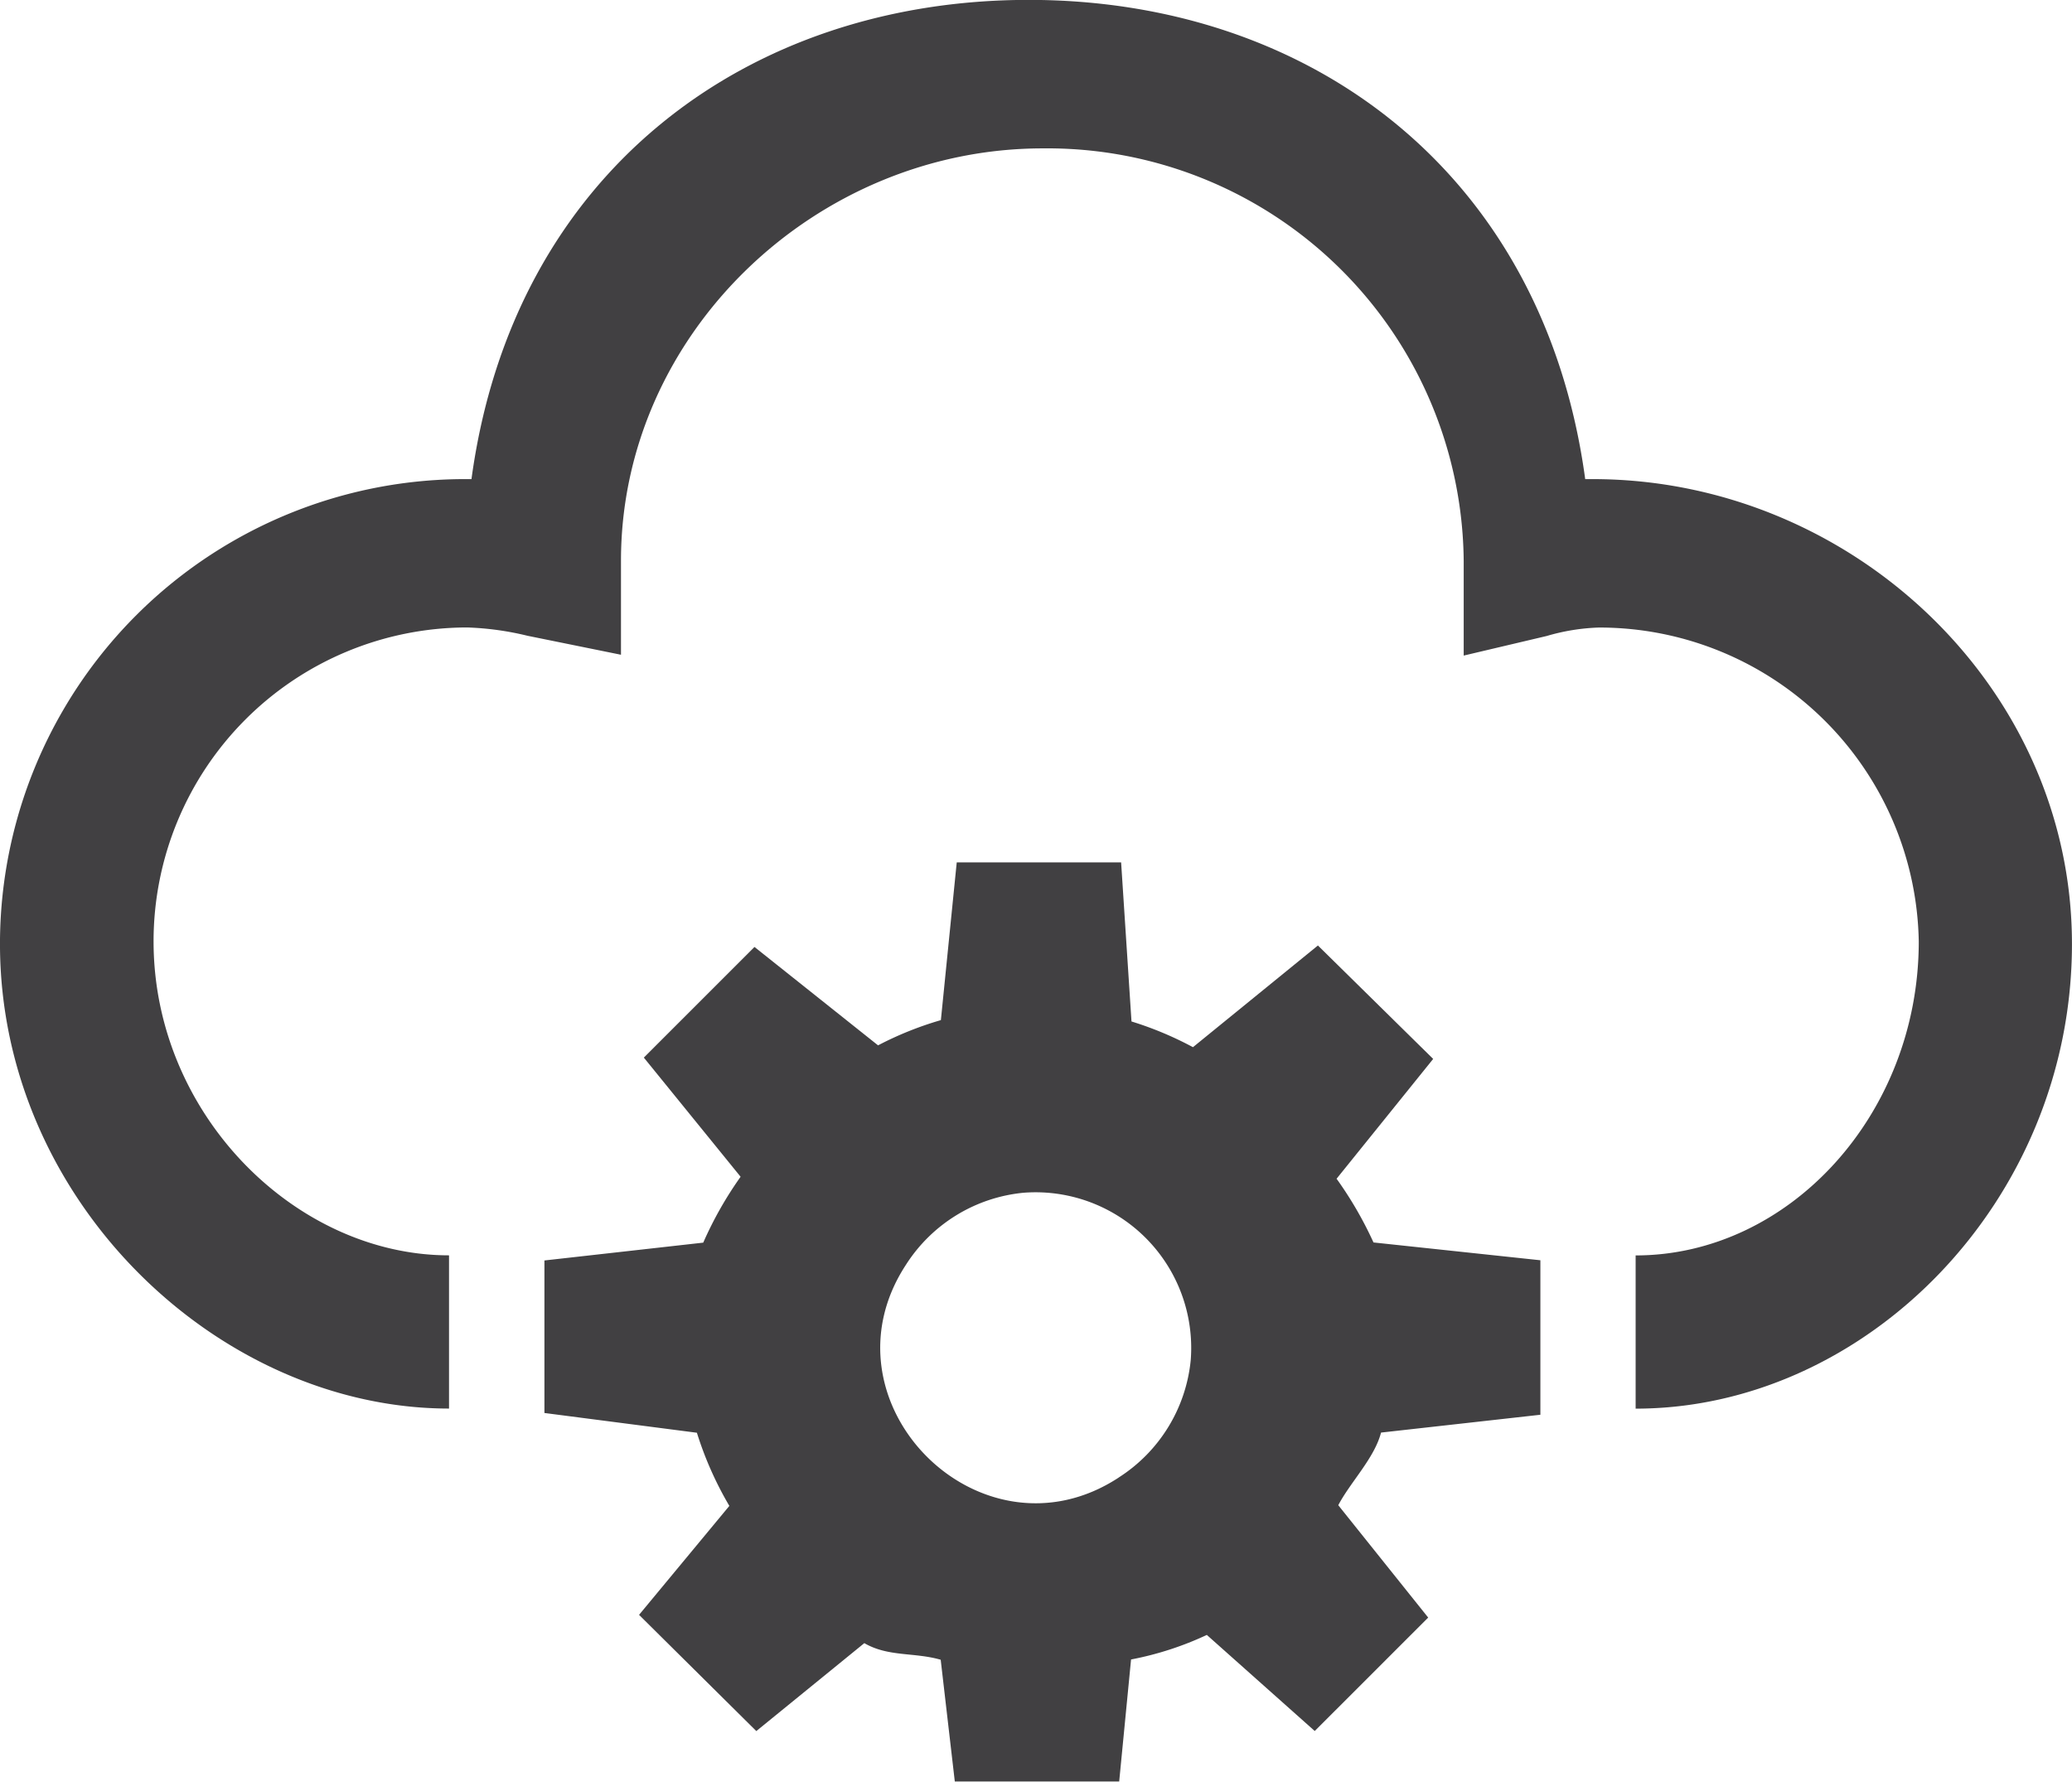 <svg height="85.848" viewBox="0 0 99.843 85.848" width="99.843" xmlns="http://www.w3.org/2000/svg"><g fill="#414042"><path d="m2794.961 442.8h-.364c-2-14.767-13.266-23.091-26.816-23.091-13.57 0-24.846 8.324-26.851 23.091h-.244a22.407 22.407 0 0 0 -22.476 22.393c0 12.412 10.563 22.392 21.638 22.392v-7.383c-7.383 0-14.237-6.785-14.237-15.127a15.128 15.128 0 0 1 15.109-15.127 14.148 14.148 0 0 1 2.908.4l4.506.915v-4.531c0-10.956 9.41-19.868 20.32-19.868a20.06 20.06 0 0 1 20.288 19.883v4.556l4-.944a9.991 9.991 0 0 1 2.51-.407 15.394 15.394 0 0 1 15.418 15.127c0 8.342-6.259 15.127-13.643 15.127v7.383c11.075 0 21.025-9.98 21.025-22.392s-10.678-22.397-23.091-22.397z" transform="translate(-2718.211 -419.714)"/><path d="m2785.441 480.986 4.655-5.773-5.554-5.466-6.021 4.9a16.57 16.57 0 0 0 -2.962-1.239l-.5-7.665h-7.921l-.764 7.6a16.341 16.341 0 0 0 -3.027 1.216l-5.955-4.741-5.332 5.331 4.663 5.742a17.921 17.921 0 0 0 -1.8 3.174l-7.653.859v7.349l7.347.952a16.824 16.824 0 0 0 1.564 3.525l-4.351 5.25 5.65 5.6 5.205-4.237c1.157.671 2.4.432 3.68.8l.68 5.867h7.921l.572-5.88a15.433 15.433 0 0 0 3.651-1.183l5.2 4.63 5.467-5.466-4.333-5.414c.579-1.106 1.743-2.269 2.061-3.5l7.678-.859v-7.444l-8.042-.858a18.168 18.168 0 0 0 -1.779-3.07zm-10.5 14.4c-6.637 4.341-14.594-3.615-10.252-10.252a7.581 7.581 0 0 1 5.668-3.473 7.5 7.5 0 0 1 8.057 8.057 7.583 7.583 0 0 1 -3.473 5.665z" transform="translate(-2721.036 -424.189)"/></g></svg>